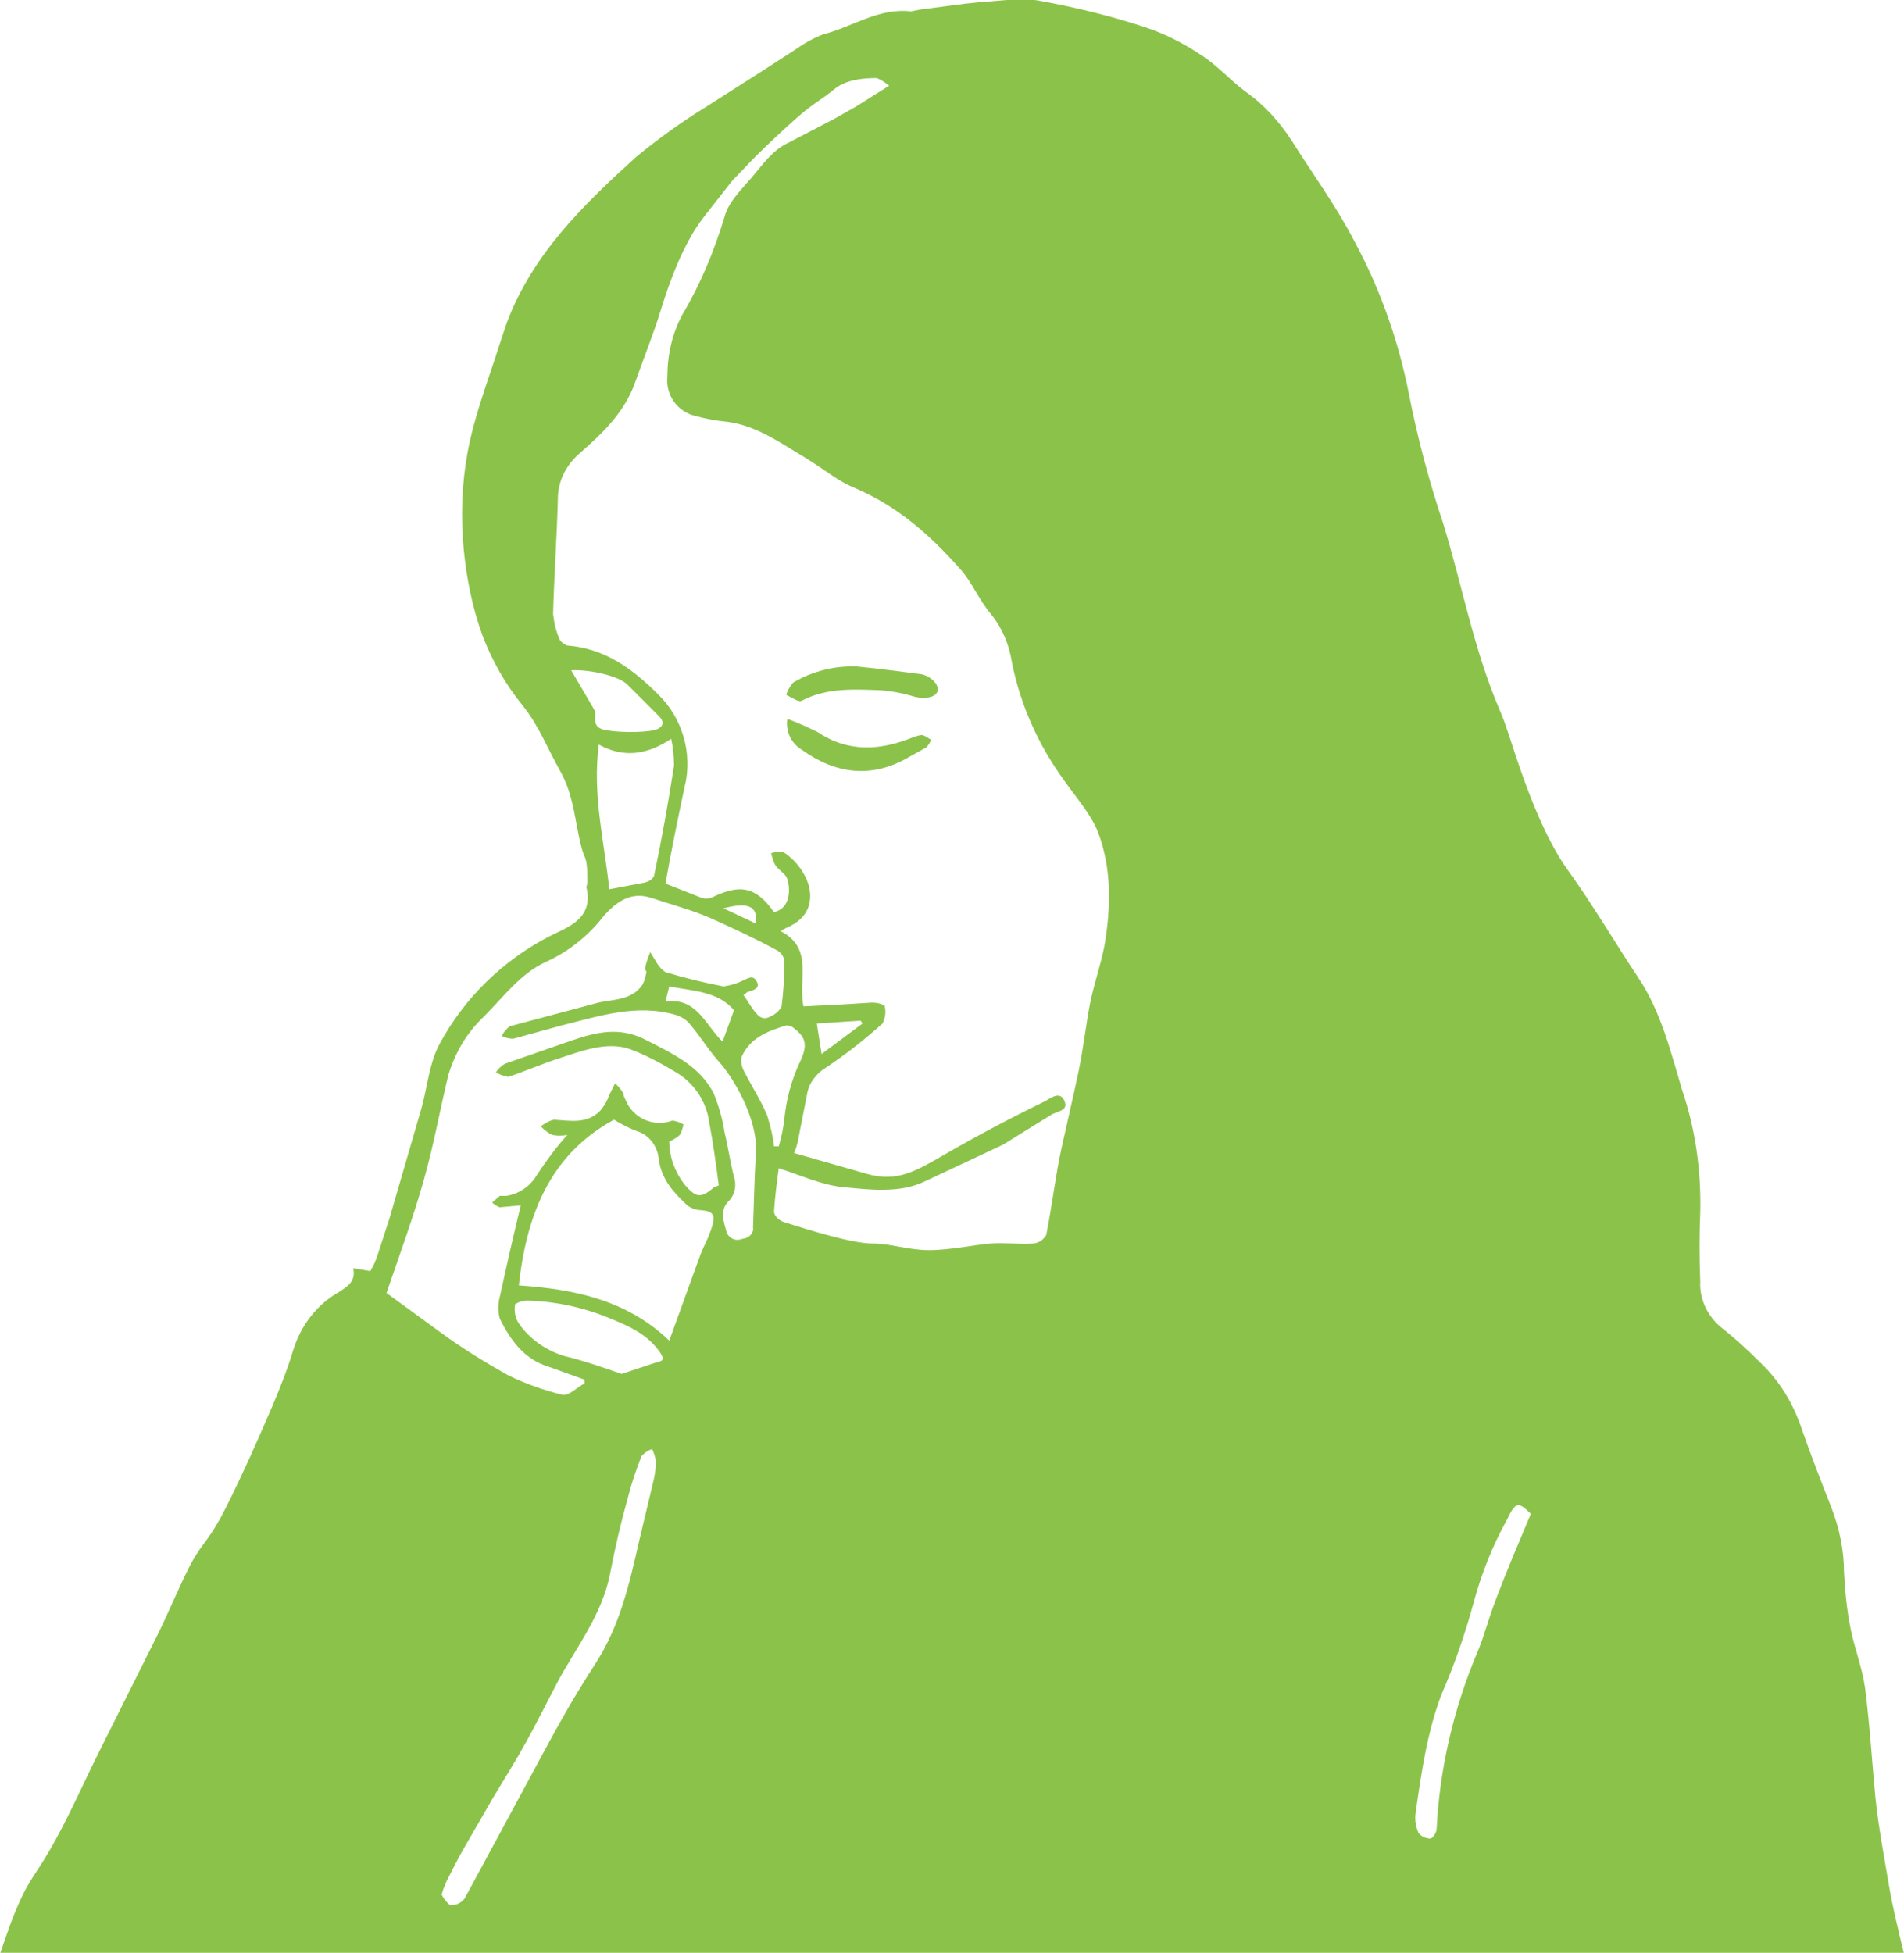 <?xml version="1.0" encoding="utf-8"?>
<!-- Generator: Adobe Illustrator 19.2.0, SVG Export Plug-In . SVG Version: 6.00 Build 0)  -->
<svg version="1.1" id="Layer_1" xmlns="http://www.w3.org/2000/svg" xmlns:xlink="http://www.w3.org/1999/xlink" x="0px" y="0px"
	 viewBox="0 0 200 205.1" style="enable-background:new 0 0 200 205.1;" xml:space="preserve">
<style type="text/css">
	.st0{fill:#8BC34A;}
</style>
<g id="nasalspray-girl-green">
	<path class="st0" d="M200,205.2H0c0.7-2,1.3-3.9,2.3-6s1.8-2.8,3.5-5.9s3.1-6.3,4.7-9.5l5.6-11.2c1.5-2.9,3.1-6.9,4.2-8.8
		s1.8-2.2,3.5-5.6s3.3-7,4.8-10.5c0.8-1.9,1.6-3.9,2.2-5.9c0.8-2.6,2.5-4.8,4.8-6.1c0.9-0.6,1.8-1.1,1.5-2.5l1.8,0.3
		c0.3-0.6,0.4-0.6,0.8-1.8s0.8-2.5,1.2-3.7l3.4-11.7c0.6-2.2,0.8-4.7,1.9-6.7c2.6-4.8,6.6-8.7,11.4-11.2c1.9-1,4.8-1.8,4-5.2
		c0-0.2,0.1-0.3,0.1-0.5c0-0.7,0-1.4-0.1-2.1c-0.2-1-0.3-0.4-0.8-2.8s-0.7-4.6-2-6.9s-2.2-4.7-3.9-6.8c-1.8-2.2-3.2-4.7-4.2-7.3
		c-1.1-3-1.7-6.1-2-9.2c-0.3-3.3-0.2-6.7,0.4-10c0.7-3.9,2.2-7.7,3.4-11.5l0.7-2.1c2.7-7.3,8.1-12.5,13.6-17.5
		c2.3-1.9,4.8-3.7,7.4-5.3L80,7.5l3.4-2.2c1-0.7,2-1.3,3.1-1.7c3.1-0.8,5.8-2.8,9.2-2.4l1-0.2l4.6-0.6l1.9-0.2
		c2.1-0.1,4.1-0.5,6.1-0.1c3.8,0.7,7.5,1.6,11.1,2.8c2.1,0.7,4,1.7,5.8,2.9c1.7,1.1,3,2.6,4.6,3.8c2,1.4,3.6,3.2,4.9,5.2
		c2.2,3.5,4.7,6.9,6.6,10.6c2.7,5,4.6,10.4,5.7,16c0.9,4.6,2.1,9.1,3.6,13.6c2,6.5,3.2,13.2,5.9,19.5c0.4,0.9,0.7,1.8,1,2.7
		c1.6,5,3.6,10.6,6.2,14.2c2.6,3.6,5,7.7,7.4,11.3c2.4,3.6,3.4,7.8,4.6,11.8c1.4,4.1,2,8.5,1.9,12.8c-0.1,2.4-0.1,4.9,0,7.3
		c-0.1,1.9,0.8,3.7,2.3,4.9c1.4,1.1,2.7,2.3,4,3.6c2,1.9,3.4,4.2,4.3,6.8c1,2.9,2.1,5.7,3.2,8.5c0.8,2.1,1.3,4.4,1.3,6.7
		c0.1,2,0.3,4,0.7,6c0.4,2,1.2,4,1.5,6.1c0.5,3.8,0.8,8.6,1.1,11.6s1,6.7,1.4,9.1C198.8,200.3,199.4,202.7,200,205.2L200,205.2z
		 M92.1,8.2c-1.6,0-3.3,0.2-4.5,1.2s-2.1,1.4-3.7,2.8s-3.2,2.9-4.7,4.4L76.9,19L74,22.7c-2.3,2.9-3.8,7.3-4.6,9.9s-1.6,4.5-2.7,7.6
		s-3.4,5.3-5.8,7.4c-1.4,1.2-2.3,2.9-2.3,4.8c-0.1,4-0.4,8.1-0.5,12.1c0.1,0.9,0.3,1.8,0.7,2.7c0.2,0.3,0.5,0.5,0.8,0.6
		c3.9,0.3,6.8,2.4,9.5,5.1c2.6,2.5,3.7,6.3,2.8,9.8c-0.7,3.3-1.4,6.7-2,10.1l3.8,1.5c0.3,0.1,0.7,0.1,1,0c3-1.5,4.7-1.2,6.6,1.5
		c2.1-0.5,1.6-3.2,1.3-3.7s-0.9-0.8-1.2-1.3c-0.2-0.4-0.3-0.8-0.4-1.2c0.4-0.1,0.9-0.2,1.3-0.1c1.7,1.1,2.9,3.1,2.8,4.8
		s-1.2,2.6-2.6,3.2L82,97.8c3.5,1.8,1.8,5,2.4,7.9l4-0.2l3.2-0.2c0.5,0,0.9,0.1,1.3,0.3c0.2,0.6,0.1,1.3-0.2,1.9
		c-1.9,1.7-3.8,3.2-5.9,4.6c-1,0.6-1.8,1.6-2,2.7l-1,5.1c-0.1,0.4-0.2,0.8-0.4,1.2l7.7,2.2c3.2,0.9,5.1-0.3,8.4-2.2
		s6.7-3.7,10.2-5.4c0.6-0.3,1.6-1.2,2.1-0.1s-0.8,1.1-1.4,1.5l-5,3.1l-1.9,0.9l-6.4,3c-2.7,1.3-6.1,0.8-8.4,0.6s-4.4-1.2-6.9-2
		c-0.2,1.5-0.4,3-0.5,4.6c0.1,0.5,0.5,0.8,0.9,1c3.1,1,7.4,2.3,9.4,2.3s3.8,0.7,6,0.7s5-0.6,6.5-0.7s3,0.1,4.5,0
		c0.6-0.1,1-0.4,1.3-0.9c0.6-3,1-6.4,1.6-9.1s1.3-5.7,1.8-8.1s0.8-5.1,1.2-7.1s1.1-4,1.5-6c0.7-4.1,0.8-8.2-0.7-12.1
		c-0.8-1.9-2.3-3.6-3.5-5.3c-2.7-3.7-4.6-7.9-5.5-12.4c-0.3-1.9-1-3.6-2.2-5.1c-1.3-1.5-2-3.4-3.3-4.8c-3.1-3.5-6.5-6.5-10.9-8.4
		c-2-0.8-3.1-1.9-5.6-3.4s-4.9-3.2-7.9-3.6c-1.1-0.1-2.2-0.3-3.3-0.6c-1.9-0.4-3.2-2.2-3-4.1c0-2.3,0.5-4.6,1.6-6.6
		c1.9-3.2,3.3-6.6,4.4-10.2c0.4-1.6,1.8-2.9,2.9-4.2s2.1-2.8,3.8-3.6l4.8-2.5l2.3-1.3L93.4,9C93,8.7,92.6,8.4,92.1,8.2z M46.5,140.1
		c2.2,1.6,4.5,3,6.8,4.3c1.8,0.9,3.8,1.6,5.8,2.1c0.7,0.1,1.5-0.8,2.3-1.2v-0.4l-3.9-1.4c-2.5-0.8-3.9-2.8-5-5
		c-0.2-0.7-0.2-1.6,0-2.3c0.7-3.2,1.4-6.3,2.2-9.6l-2.2,0.2c-0.3-0.1-0.6-0.3-0.8-0.5l0.8-0.7h0.7c1.3-0.2,2.5-1,3.2-2.2
		c1-1.5,2-2.9,3.2-4.2c-0.5,0.1-1.1,0.1-1.6,0c-0.4-0.2-0.8-0.5-1.2-0.9c0.4-0.3,0.9-0.6,1.4-0.7c1.7,0.1,3.5,0.5,4.9-1
		c0.4-0.5,0.7-1,0.9-1.6l0.6-1.2c0.4,0.3,0.7,0.7,0.9,1.1c0,0.2,0.1,0.4,0.2,0.6c0.8,2,3,2.9,4.9,2.2c0.4,0,0.8,0.2,1.2,0.4
		c-0.1,0.4-0.2,0.8-0.4,1.1c-0.3,0.3-0.7,0.5-1.1,0.7c0,1.6,0.6,3.2,1.6,4.5c1.2,1.4,1.7,1.5,3.1,0.3l0.5-0.2
		c-0.3-2.3-0.6-4.5-1-6.6c-0.3-2.3-1.7-4.3-3.7-5.4c-1.5-0.9-3-1.7-4.6-2.3c-2.5-0.9-5.4,0.3-7.3,0.9s-3.7,1.4-5.5,2
		c-0.5-0.1-0.9-0.2-1.3-0.5c0.3-0.4,0.6-0.7,1-0.9l6.9-2.4c2.6-0.9,5.1-1.5,7.8-0.1s5.7,2.7,7.2,5.7c0.5,1.3,0.9,2.6,1.1,4
		c0.4,1.6,0.6,3.2,1,4.7c0.3,0.9,0.1,1.9-0.6,2.6c-0.9,0.9-0.5,2.1-0.2,3.1c0,0,0,0,0,0.1c0.3,0.7,1,1,1.7,0.7c0,0,0.1,0,0.1,0
		c0.6-0.1,1.1-0.6,1-1.2c0.1-2.6,0.1-4.1,0.3-7.9s-2.7-8.2-3.8-9.4s-2-2.7-3.1-4c-0.4-0.5-0.9-0.8-1.5-1c-4.1-1.2-8,0.1-12,1.1
		l-5.1,1.4c-0.4,0-0.8-0.1-1.2-0.3c0.2-0.4,0.5-0.7,0.8-1l9-2.4c1.7-0.5,3.8-0.2,5-2c0.2-0.4,0.3-0.8,0.4-1.3c0-0.2-0.2-0.1-0.1-0.6
		s0.3-1,0.5-1.5l0.8,1.3c0.2,0.3,0.5,0.6,0.8,0.8c2,0.6,4,1.1,6.1,1.5c0.7-0.1,1.4-0.3,2-0.6c0.5-0.2,1.1-0.7,1.5,0.1
		s-0.5,0.9-1,1.1l-0.4,0.3c0.5,0.7,0.9,1.5,1.5,2.1c0.3,0.3,0.6,0.4,1,0.3c0.6-0.2,1.2-0.6,1.5-1.2c0.2-1.6,0.3-3.2,0.3-4.8
		c-0.1-0.5-0.4-0.9-0.8-1.1c-2.2-1.2-4.8-2.4-6.8-3.3s-4.3-1.5-6.4-2.2s-3.6,0.4-4.9,1.8c-1.6,2.1-3.7,3.8-6.1,4.9
		c-2.7,1.2-4.5,3.7-6.6,5.8c-1.8,1.7-3,3.8-3.7,6.1c-0.9,3.7-1.5,7.2-2.6,11.1s-2.5,7.7-3.9,11.8L46.5,140.1z M73.6,131.7
		c0.4-1,0.8-1.6,1.2-2.9s0-1.6-1.2-1.7c-0.5,0-1-0.2-1.4-0.5c-1.4-1.3-2.7-2.7-3-4.8c-0.1-1.4-1-2.6-2.3-3c-0.8-0.3-1.6-0.7-2.4-1.2
		c-6.8,3.7-9.2,10.1-10,17.4c5.8,0.4,11.3,1.5,15.8,5.8L73.6,131.7z M47.3,200.1c0.6,0,1.1-0.2,1.5-0.7c2.5-4.6,5.4-10,7.4-13.7
		s3.7-6.9,6.3-10.9s3.6-8.4,4.6-12.8c0.5-2.1,1-4.2,1.5-6.3c0.2-0.8,0.3-1.5,0.3-2.3c-0.1-0.4-0.2-0.8-0.4-1.2
		c-0.4,0.1-0.8,0.4-1.1,0.7c-0.6,1.5-1.1,3-1.5,4.6c-0.7,2.5-1.3,5.1-1.8,7.7c-0.8,4.3-3.5,7.7-5.5,11.4c-1.1,2.1-2.2,4.3-3.3,6.3
		s-2.3,3.9-3.5,5.9l-3,5.2c-0.7,1.2-1.3,2.4-1.9,3.6c-0.2,0.5-0.4,0.9-0.5,1.4C46.6,199.4,46.9,199.8,47.3,200.1z M64,93.4l3.7-0.7
		c0.4-0.1,0.8-0.3,1-0.7c0.8-3.8,1.5-7.7,2.1-11.6c0-0.9-0.1-1.9-0.3-2.8c-2.4,1.6-4.9,2.1-7.6,0.6C62.2,83.5,63.5,88.5,64,93.4z
		 M158.3,159.6c-1.5,2.7-2.7,5.7-3.5,8.7c-0.9,3.3-2,6.5-3.4,9.7c-1.5,4-2.1,8.2-2.7,12.4c-0.1,0.7,0,1.4,0.3,2.1
		c0.3,0.4,0.8,0.6,1.3,0.6c0.3-0.2,0.5-0.5,0.6-0.9c0.3-6.4,1.8-12.8,4.3-18.7c0.8-1.9,0.9-2.8,2-5.7c1.1-2.9,2.3-5.7,3.6-8.8
		C159.5,157.7,159.2,157.7,158.3,159.6z M68.6,143.2c0.8-0.3,1.6-0.1,0.4-1.6s-2.9-2.3-4.6-3c-2.8-1.2-5.8-1.9-8.9-2
		c-0.5,0-1,0.1-1.4,0.4c-0.1,0.7,0,1.4,0.4,2c1.1,1.6,2.8,2.8,4.7,3.4c2.1,0.5,4.1,1.2,6.1,1.9L68.6,143.2z M82.4,117.4
		c0.2-1.9,0.7-3.8,1.5-5.6c1-2,0.8-2.8-0.5-3.8c-0.2-0.2-0.5-0.3-0.8-0.3c-2,0.6-3.8,1.3-4.7,3.3c-0.1,0.5,0,1,0.2,1.4
		c0.8,1.6,1.8,3.1,2.5,4.8c0.3,1,0.6,2.1,0.7,3.2h0.5C82.1,119.4,82.3,118.4,82.4,117.4z M62.4,74.5c0.4,0.7-0.5,1.9,1.3,2.2
		s4.6,0.2,5.3-0.1s0.8-0.8,0.2-1.4l-3.3-3.3C65,71,62,70.3,60,70.4L62.4,74.5z M77.1,106.1c-1.7-2-4.3-2-6.8-2.5l-0.4,1.6
		c3.3-0.5,4.2,2.5,6,4.2L77.1,106.1z M85.8,107.5l0.5,3.2l4.3-3.2l-0.2-0.3L85.8,107.5z M79.4,96.9c0.2-1.7-0.8-2.2-3.4-1.5l3.4,1.6
		V96.9z"/>
	<path class="st0" d="M96.7,70.8c0.8,0.1,1.9,0.9,1.8,1.7s-1.5,1-2.7,0.6c-1-0.3-2.1-0.5-3.2-0.6c-2.9-0.1-5.7-0.3-8.4,1.1
		c-0.3,0.2-1.1-0.4-1.6-0.6c0.1-0.5,0.4-0.9,0.7-1.3c2-1.2,4.4-1.8,6.7-1.7C92.2,70.2,95.9,70.7,96.7,70.8z"/>
	<path class="st0" d="M85.9,76.9c3.3,2.2,6.7,1.9,10.1,0.5c0.3-0.1,0.6-0.2,0.9-0.2c0.3,0.1,0.6,0.3,0.9,0.5
		c-0.1,0.3-0.3,0.6-0.5,0.8l-1.8,1c-3.9,2.3-7.7,1.8-11.2-0.7c-1.2-0.7-1.8-2-1.6-3.3C83.8,75.9,84.9,76.4,85.9,76.9z"/>
</g>
</svg>
